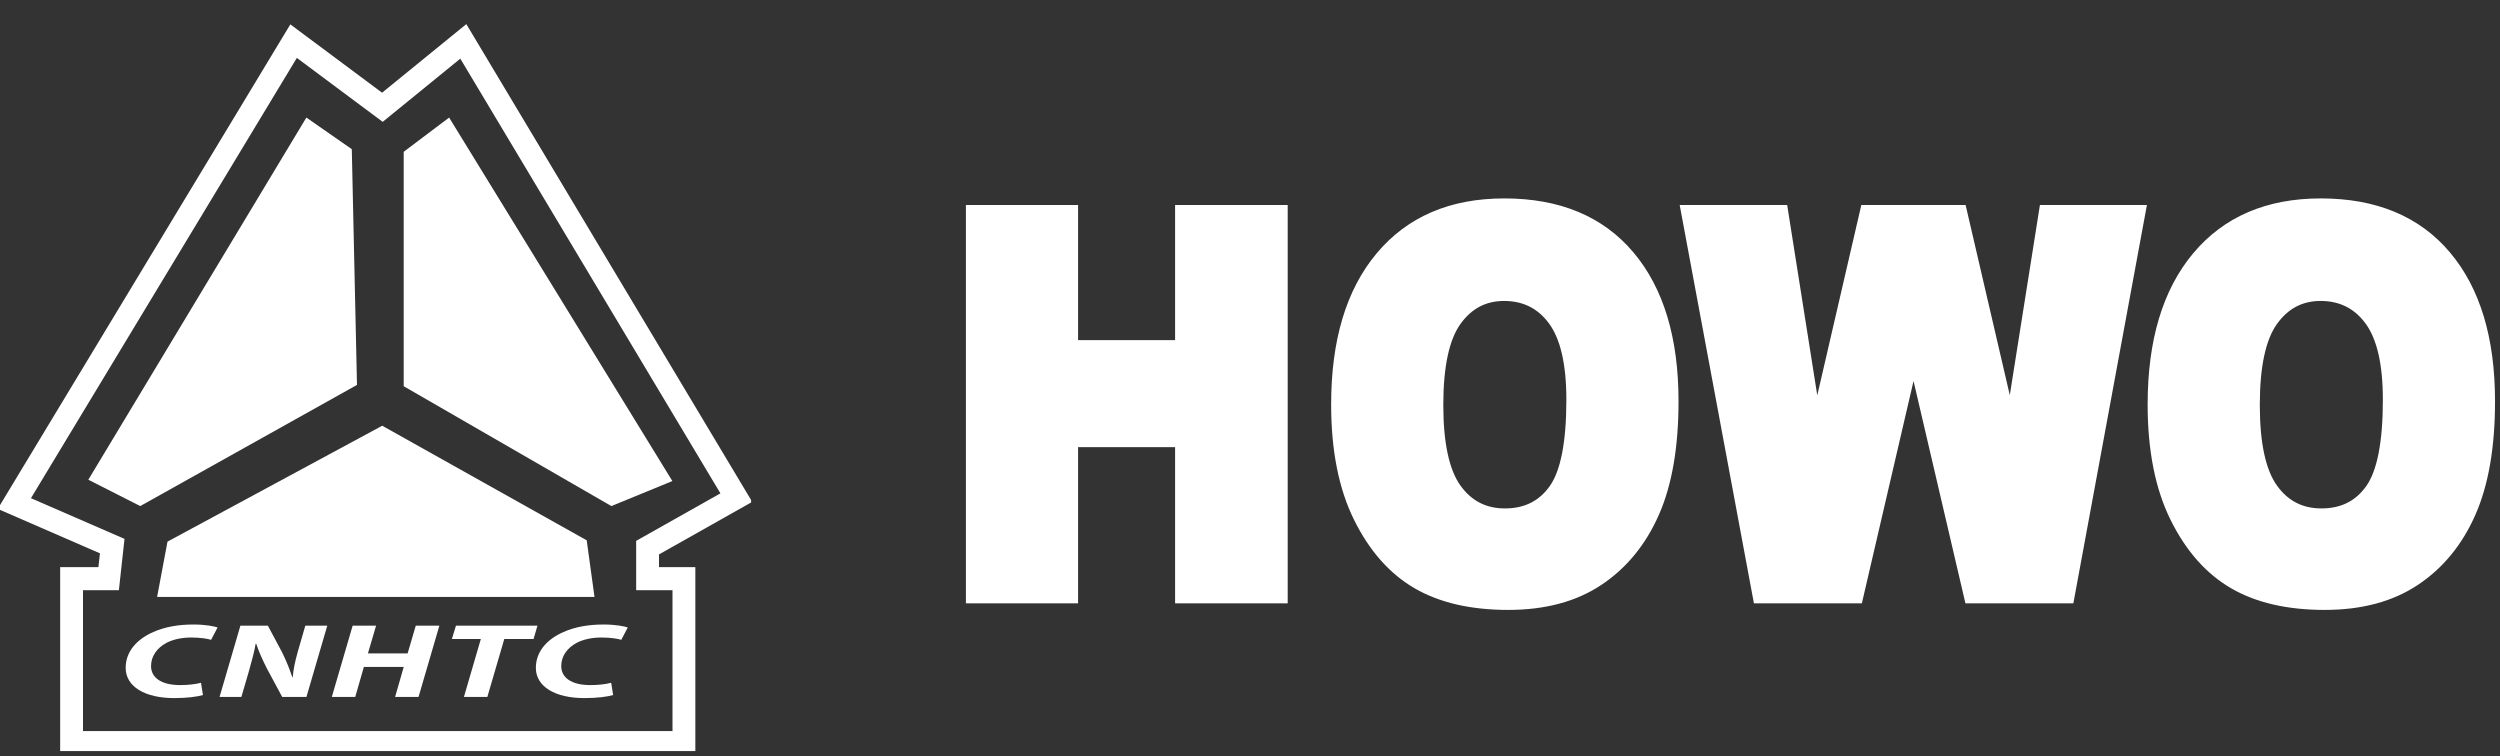 <?xml version="1.0" encoding="UTF-8"?> <svg xmlns="http://www.w3.org/2000/svg" width="205" height="62" viewBox="0 0 205 62" fill="none"><rect x="0" y="0" width="205" height="62" fill="#333333" stroke="none"/> <g clip-path="url(#clip0_318_8)"> <path d="M28.847 12.232L25.122 9.64L7.242 39.338L11.499 41.498L29.273 31.562L28.847 12.232Z" fill="white"></path> <path d="M36.828 9.64L33.103 12.447V31.67L50.132 41.498L55.134 39.446L36.828 9.64Z" fill="white"></path> <path d="M31.343 34.91L13.734 44.413L12.883 48.949H48.749L48.11 44.306L31.343 34.91Z" fill="white"></path> <path d="M53.538 45.17L60.988 40.969L38.106 2.729L31.343 8.236L23.951 2.729L0.537 41.498L8.732 45.062L8.519 47.006H5.433V61.331H56.518V47.006H53.538V45.17ZM55.145 48.399V59.946L6.806 59.945V48.399H8.519H9.748L9.884 47.16L10.097 45.216L10.209 44.188L9.273 43.781L2.537 40.852L24.342 4.748L30.531 9.359L31.381 9.992L32.203 9.323L37.745 4.809L59.074 40.455L52.871 43.952L52.165 44.35V45.17V47.006V48.399H53.538H55.145V48.399Z" fill="white"></path> <path d="M53.538 47.006H56.518V61.331H5.433V47.006H8.519L8.732 45.062L0.537 41.498L23.951 2.729L31.343 8.236L38.106 2.729L60.988 40.969L53.538 45.17V47.006Z" stroke="white" stroke-miterlimit="10"></path> <path d="M16.642 56.992C16.162 57.131 15.361 57.243 14.28 57.243C11.892 57.243 10.305 56.307 10.305 54.764C10.305 53.438 11.212 52.415 12.573 51.825C13.507 51.409 14.601 51.21 15.868 51.21C16.842 51.21 17.576 51.357 17.843 51.453L17.309 52.467C17.056 52.38 16.455 52.276 15.681 52.276C14.908 52.276 14.174 52.432 13.627 52.727C12.88 53.135 12.386 53.802 12.386 54.617C12.386 55.553 13.2 56.177 14.774 56.177C15.415 56.177 16.042 56.108 16.482 55.987L16.642 56.992Z" fill="white"></path> <path d="M18.004 57.148L19.712 51.306H21.966L23.154 53.534C23.514 54.279 23.754 54.886 23.968 55.528H24.008C24.048 54.929 24.181 54.288 24.421 53.43L25.035 51.306H26.836L25.128 57.148H23.14L21.886 54.817C21.486 54.019 21.246 53.49 21.006 52.779H20.966C20.872 53.352 20.659 54.175 20.392 55.103L19.792 57.149L18.004 57.148Z" fill="white"></path> <path d="M30.838 51.306L30.171 53.577H33.426L34.093 51.306H36.028L34.32 57.148H32.399L33.106 54.687H29.837L29.13 57.148H27.209L28.917 51.306H30.838Z" fill="white"></path> <path d="M39.429 52.398H37.055L37.388 51.306H44.072L43.752 52.398H41.351L39.963 57.148H38.042L39.429 52.398Z" fill="white"></path> <path d="M50.277 56.992C49.797 57.131 48.996 57.243 47.915 57.243C45.527 57.243 43.94 56.307 43.94 54.764C43.94 53.438 44.847 52.415 46.208 51.825C47.142 51.409 48.236 51.21 49.503 51.21C50.477 51.21 51.211 51.357 51.477 51.453L50.944 52.467C50.69 52.38 50.09 52.276 49.316 52.276C48.542 52.276 47.809 52.432 47.262 52.727C46.514 53.135 46.021 53.802 46.021 54.617C46.021 55.553 46.835 56.177 48.409 56.177C49.049 56.177 49.676 56.108 50.117 55.987L50.277 56.992Z" fill="white"></path> </g> <path d="M79.705 17.311H87.902V28.391H96.858V17.311H105.091V48.974H96.858V36.166H87.902V48.974H79.705V17.311Z" fill="white" stroke="white" stroke-miterlimit="10"></path> <path d="M109.654 33.163C109.654 27.994 110.86 23.97 113.273 21.09C115.685 18.21 119.045 16.77 123.351 16.77C127.766 16.77 131.168 18.185 133.556 21.014C135.945 23.844 137.139 27.807 137.139 32.904C137.139 36.605 136.617 39.639 135.574 42.007C134.53 44.376 133.022 46.219 131.05 47.536C129.078 48.854 126.62 49.513 123.677 49.513C120.685 49.513 118.21 48.944 116.25 47.806C114.289 46.669 112.7 44.869 111.482 42.407C110.263 39.945 109.654 36.864 109.654 33.163ZM117.851 33.206C117.851 36.403 118.348 38.7 119.343 40.096C120.339 41.493 121.693 42.191 123.405 42.191C125.167 42.191 126.53 41.507 127.495 40.139C128.46 38.772 128.942 36.316 128.942 32.774C128.942 29.794 128.438 27.616 127.431 26.241C126.424 24.866 125.058 24.178 123.333 24.178C121.68 24.178 120.354 24.877 119.352 26.273C118.351 27.67 117.851 29.981 117.851 33.206Z" fill="white" stroke="white" stroke-miterlimit="10"></path> <path d="M138.336 17.311H146.121L148.924 35.037L153.026 17.311H160.783L164.896 35.013L167.701 17.311H175.446L169.599 48.974H161.562L156.909 29.039L152.275 48.974H144.237L138.336 17.311Z" fill="white" stroke="white" stroke-miterlimit="10"></path> <path d="M176.607 33.163C176.607 27.994 177.813 23.97 180.226 21.09C182.639 18.21 185.998 16.77 190.304 16.77C194.719 16.77 198.121 18.185 200.509 21.014C202.898 23.844 204.092 27.807 204.092 32.904C204.092 36.605 203.57 39.639 202.527 42.007C201.483 44.376 199.976 46.219 198.003 47.536C196.031 48.854 193.573 49.513 190.63 49.513C187.638 49.513 185.163 48.944 183.203 47.806C181.242 46.669 179.653 44.869 178.435 42.407C177.216 39.945 176.607 36.864 176.607 33.163ZM184.804 33.206C184.804 36.403 185.301 38.7 186.297 40.096C187.292 41.493 188.646 42.191 190.359 42.191C192.12 42.191 193.483 41.507 194.448 40.139C195.413 38.772 195.895 36.316 195.895 32.774C195.895 29.794 195.392 27.616 194.385 26.241C193.377 24.866 192.011 24.178 190.286 24.178C188.634 24.178 187.307 24.877 186.306 26.273C185.304 27.67 184.804 29.981 184.804 33.206Z" fill="white" stroke="white" stroke-miterlimit="10"></path> <defs> <clipPath id="clip0_318_8"> <rect width="61.589" height="61.589" fill="white"></rect> </clipPath> </defs> </svg> 